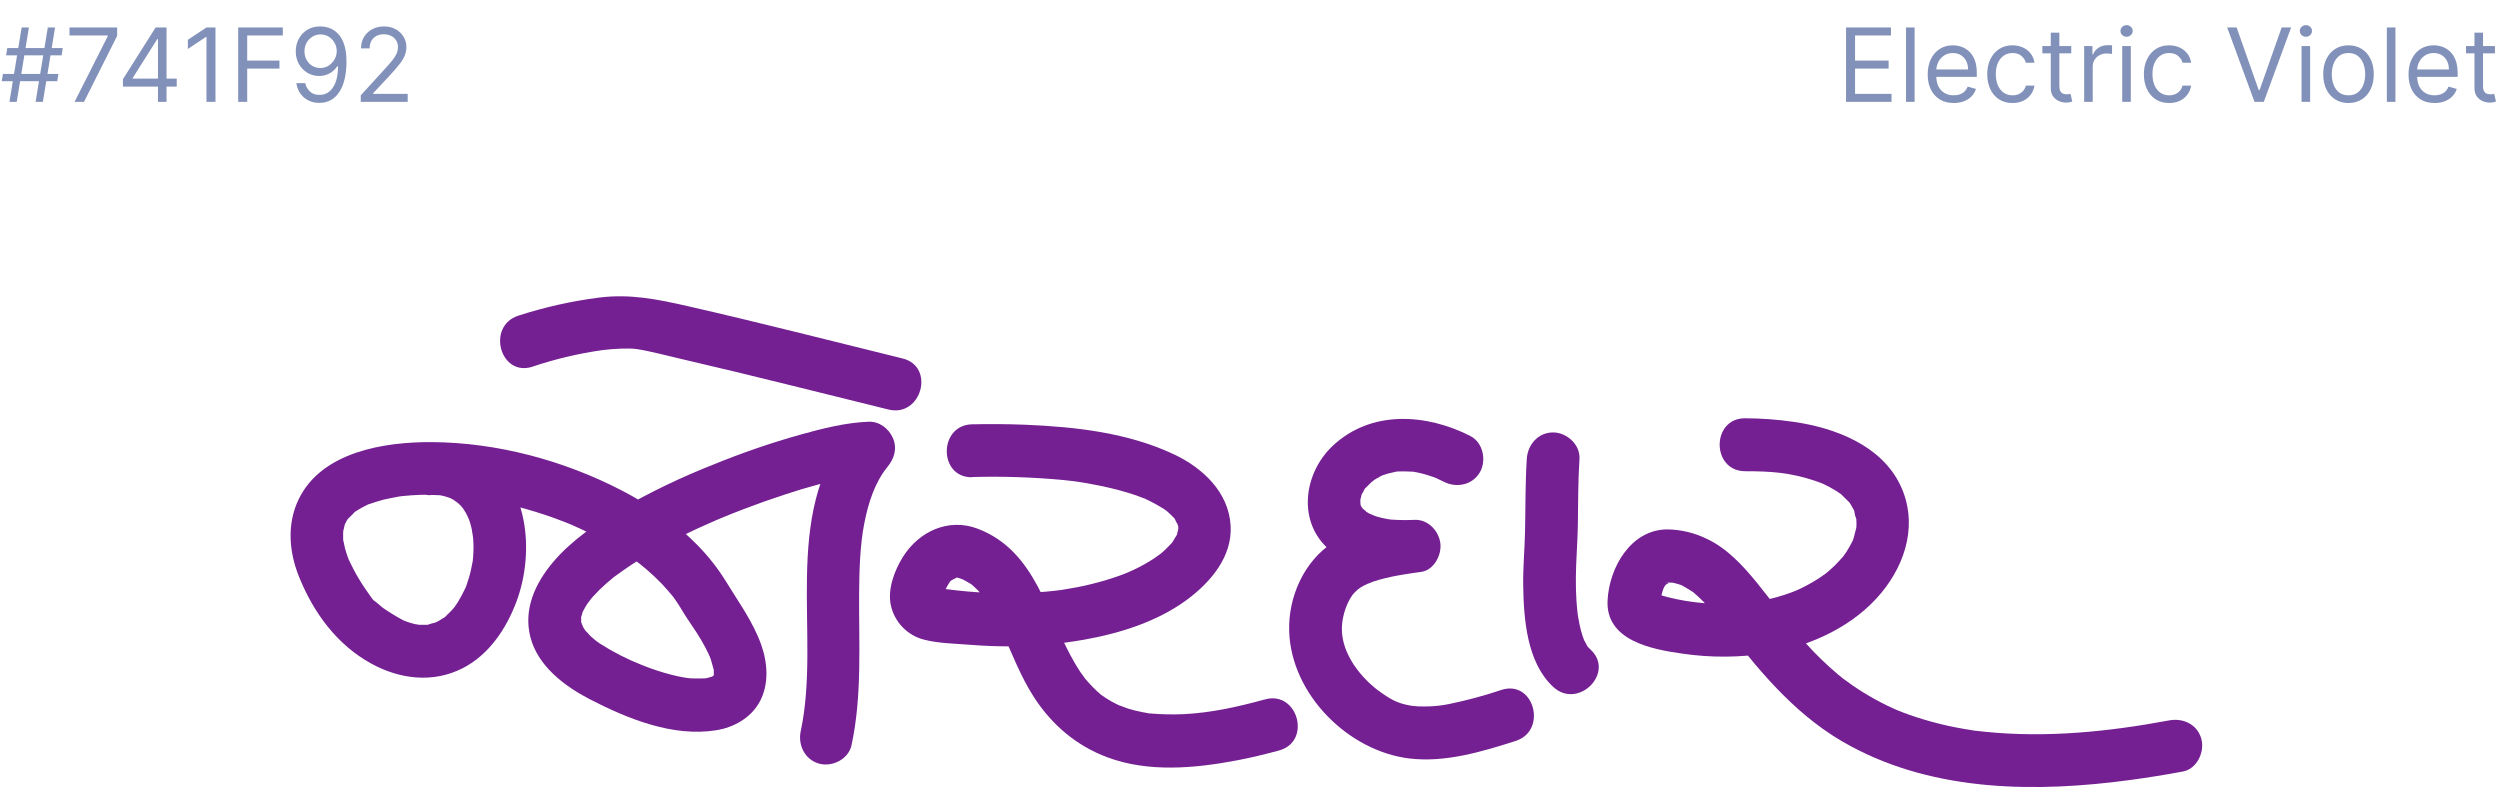 <svg xmlns="http://www.w3.org/2000/svg" width="270" height="85" viewBox="0 0 270 85" fill="none"><path d="M3.845 11L5.163 2.965H5.948L4.63 11H3.845ZM0.188 8.771L0.314 7.987H6.309L6.183 8.771H0.188ZM1.02 11L2.338 2.965H3.123L1.805 11H1.02ZM0.659 5.978L0.785 5.193H6.78L6.654 5.978H0.659ZM8.053 11L11.647 3.891V3.828H7.504V2.965H12.651V3.875L9.073 11H8.053ZM13.278 9.352V8.552L16.809 2.965H17.39V4.205H16.997L14.329 8.426V8.489H19.085V9.352H13.278ZM17.06 11V9.109V8.736V2.965H17.986V11H17.06ZM23.272 2.965V11H22.299V3.985H22.252L20.29 5.287V4.299L22.299 2.965H23.272ZM25.724 11V2.965H30.542V3.828H26.697V6.543H30.181V7.406H26.697V11H25.724ZM34.625 2.855C34.955 2.858 35.285 2.92 35.614 3.043C35.944 3.166 36.245 3.37 36.517 3.655C36.789 3.938 37.007 4.324 37.172 4.813C37.337 5.302 37.419 5.915 37.419 6.653C37.419 7.367 37.351 8.001 37.215 8.556C37.081 9.108 36.888 9.573 36.634 9.952C36.383 10.332 36.077 10.619 35.716 10.816C35.358 11.012 34.952 11.11 34.5 11.11C34.05 11.11 33.648 11.021 33.295 10.843C32.945 10.663 32.657 10.413 32.432 10.094C32.21 9.772 32.067 9.399 32.005 8.976H32.962C33.048 9.344 33.219 9.649 33.476 9.89C33.735 10.128 34.076 10.247 34.5 10.247C35.12 10.247 35.609 9.976 35.967 9.435C36.328 8.893 36.509 8.128 36.509 7.139H36.446C36.3 7.359 36.126 7.549 35.924 7.708C35.723 7.868 35.499 7.991 35.253 8.077C35.007 8.163 34.746 8.207 34.468 8.207C34.008 8.207 33.586 8.093 33.201 7.865C32.819 7.635 32.513 7.32 32.283 6.92C32.056 6.517 31.942 6.056 31.942 5.539C31.942 5.047 32.052 4.597 32.271 4.189C32.494 3.778 32.805 3.451 33.205 3.208C33.608 2.965 34.081 2.847 34.625 2.855ZM34.625 3.718C34.296 3.718 33.999 3.8 33.735 3.965C33.473 4.127 33.265 4.347 33.111 4.624C32.959 4.899 32.883 5.204 32.883 5.539C32.883 5.873 32.957 6.178 33.103 6.453C33.252 6.725 33.455 6.942 33.711 7.104C33.97 7.264 34.264 7.343 34.594 7.343C34.843 7.343 35.074 7.295 35.288 7.198C35.503 7.099 35.69 6.964 35.85 6.794C36.012 6.621 36.139 6.427 36.23 6.209C36.322 5.99 36.367 5.761 36.367 5.523C36.367 5.209 36.292 4.915 36.14 4.64C35.991 4.365 35.784 4.143 35.52 3.973C35.258 3.803 34.96 3.718 34.625 3.718ZM38.962 11V10.294L41.614 7.39C41.925 7.05 42.182 6.755 42.383 6.504C42.584 6.25 42.734 6.012 42.83 5.79C42.93 5.565 42.98 5.329 42.98 5.083C42.98 4.801 42.911 4.556 42.775 4.35C42.642 4.143 42.459 3.984 42.226 3.871C41.993 3.759 41.732 3.702 41.441 3.702C41.133 3.702 40.863 3.766 40.633 3.895C40.406 4.02 40.229 4.197 40.104 4.424C39.981 4.652 39.919 4.919 39.919 5.225H38.993C38.993 4.754 39.102 4.341 39.319 3.985C39.536 3.629 39.831 3.352 40.206 3.153C40.582 2.954 41.005 2.855 41.473 2.855C41.944 2.855 42.361 2.954 42.724 3.153C43.088 3.352 43.373 3.62 43.58 3.957C43.786 4.295 43.89 4.67 43.89 5.083C43.89 5.379 43.836 5.668 43.729 5.951C43.624 6.23 43.441 6.543 43.18 6.888C42.921 7.231 42.561 7.649 42.101 8.144L40.296 10.074V10.137H44.031V11H38.962Z" fill="#8291B9"></path><path d="M199.374 11V2.965H204.223V3.828H200.347V6.543H203.972V7.406H200.347V10.137H204.286V11H199.374ZM206.777 2.965V11H205.852V2.965H206.777ZM211 11.126C210.419 11.126 209.919 10.997 209.497 10.741C209.079 10.482 208.756 10.121 208.528 9.658C208.303 9.193 208.191 8.651 208.191 8.034C208.191 7.417 208.303 6.873 208.528 6.402C208.756 5.928 209.072 5.559 209.478 5.295C209.886 5.029 210.362 4.895 210.906 4.895C211.22 4.895 211.53 4.947 211.836 5.052C212.142 5.157 212.42 5.327 212.672 5.562C212.923 5.795 213.123 6.104 213.272 6.488C213.421 6.873 213.495 7.346 213.495 7.908V8.301H208.85V7.5H212.554C212.554 7.16 212.486 6.857 212.35 6.59C212.216 6.323 212.025 6.113 211.777 5.958C211.531 5.804 211.241 5.727 210.906 5.727C210.537 5.727 210.218 5.818 209.949 6.002C209.682 6.182 209.477 6.417 209.333 6.708C209.189 6.998 209.117 7.309 209.117 7.642V8.175C209.117 8.63 209.195 9.016 209.352 9.333C209.512 9.646 209.733 9.886 210.015 10.05C210.298 10.213 210.626 10.294 211 10.294C211.243 10.294 211.463 10.26 211.659 10.192C211.858 10.121 212.029 10.017 212.173 9.878C212.317 9.737 212.428 9.561 212.507 9.352L213.401 9.603C213.307 9.907 213.149 10.174 212.927 10.404C212.704 10.631 212.43 10.809 212.103 10.937C211.776 11.063 211.408 11.126 211 11.126ZM217.352 11.126C216.787 11.126 216.301 10.992 215.893 10.725C215.485 10.459 215.171 10.091 214.951 9.623C214.731 9.155 214.621 8.62 214.621 8.018C214.621 7.406 214.734 6.866 214.959 6.398C215.186 5.927 215.503 5.559 215.908 5.295C216.316 5.029 216.792 4.895 217.336 4.895C217.76 4.895 218.142 4.974 218.482 5.131C218.822 5.287 219.101 5.507 219.318 5.79C219.535 6.072 219.67 6.402 219.722 6.778H218.796C218.725 6.504 218.568 6.26 218.325 6.049C218.085 5.834 217.76 5.727 217.352 5.727C216.991 5.727 216.675 5.821 216.403 6.009C216.133 6.195 215.923 6.458 215.771 6.798C215.622 7.135 215.547 7.532 215.547 7.987C215.547 8.452 215.621 8.858 215.767 9.203C215.916 9.548 216.125 9.816 216.395 10.007C216.667 10.198 216.986 10.294 217.352 10.294C217.593 10.294 217.811 10.252 218.007 10.168C218.204 10.085 218.37 9.964 218.506 9.807C218.642 9.65 218.738 9.462 218.796 9.242H219.722C219.67 9.598 219.54 9.918 219.334 10.204C219.13 10.486 218.859 10.711 218.521 10.878C218.187 11.043 217.797 11.126 217.352 11.126ZM223.696 4.974V5.758H220.573V4.974H223.696ZM221.484 3.53H222.41V9.274C222.41 9.535 222.447 9.731 222.523 9.862C222.602 9.99 222.701 10.077 222.821 10.121C222.944 10.163 223.074 10.184 223.21 10.184C223.312 10.184 223.396 10.179 223.461 10.168C223.526 10.155 223.579 10.145 223.618 10.137L223.806 10.969C223.743 10.992 223.656 11.016 223.543 11.039C223.431 11.065 223.288 11.079 223.116 11.079C222.854 11.079 222.598 11.022 222.347 10.91C222.098 10.797 221.892 10.626 221.727 10.396C221.565 10.166 221.484 9.875 221.484 9.525V3.53ZM225.089 11V4.974H225.984V5.884H226.047C226.156 5.586 226.355 5.344 226.643 5.158C226.931 4.972 227.255 4.879 227.616 4.879C227.684 4.879 227.769 4.881 227.871 4.883C227.973 4.886 228.05 4.89 228.102 4.895V5.837C228.071 5.829 227.999 5.817 227.887 5.801C227.777 5.783 227.66 5.774 227.537 5.774C227.245 5.774 226.983 5.835 226.753 5.958C226.525 6.079 226.345 6.246 226.211 6.461C226.081 6.672 226.015 6.914 226.015 7.186V11H225.089ZM229.2 11V4.974H230.126V11H229.2ZM229.671 3.969C229.49 3.969 229.335 3.908 229.204 3.785C229.076 3.662 229.012 3.514 229.012 3.341C229.012 3.169 229.076 3.021 229.204 2.898C229.335 2.775 229.49 2.714 229.671 2.714C229.851 2.714 230.006 2.775 230.134 2.898C230.265 3.021 230.33 3.169 230.33 3.341C230.33 3.514 230.265 3.662 230.134 3.785C230.006 3.908 229.851 3.969 229.671 3.969ZM234.27 11.126C233.705 11.126 233.219 10.992 232.811 10.725C232.403 10.459 232.089 10.091 231.869 9.623C231.649 9.155 231.539 8.62 231.539 8.018C231.539 7.406 231.652 6.866 231.877 6.398C232.104 5.927 232.421 5.559 232.826 5.295C233.234 5.029 233.71 4.895 234.254 4.895C234.678 4.895 235.06 4.974 235.4 5.131C235.74 5.287 236.019 5.507 236.236 5.79C236.453 6.072 236.588 6.402 236.64 6.778H235.714C235.643 6.504 235.486 6.26 235.243 6.049C235.002 5.834 234.678 5.727 234.27 5.727C233.909 5.727 233.593 5.821 233.321 6.009C233.051 6.195 232.841 6.458 232.689 6.798C232.54 7.135 232.465 7.532 232.465 7.987C232.465 8.452 232.539 8.858 232.685 9.203C232.834 9.548 233.043 9.816 233.313 10.007C233.585 10.198 233.904 10.294 234.27 10.294C234.511 10.294 234.729 10.252 234.925 10.168C235.121 10.085 235.288 9.964 235.424 9.807C235.56 9.65 235.656 9.462 235.714 9.242H236.64C236.588 9.598 236.458 9.918 236.251 10.204C236.047 10.486 235.777 10.711 235.439 10.878C235.104 11.043 234.715 11.126 234.27 11.126ZM241.556 2.965L243.941 9.729H244.036L246.421 2.965H247.441L244.491 11H243.486L240.536 2.965H241.556ZM248.567 11V4.974H249.493V11H248.567ZM249.038 3.969C248.857 3.969 248.702 3.908 248.571 3.785C248.443 3.662 248.379 3.514 248.379 3.341C248.379 3.169 248.443 3.021 248.571 2.898C248.702 2.775 248.857 2.714 249.038 2.714C249.218 2.714 249.373 2.775 249.501 2.898C249.632 3.021 249.697 3.169 249.697 3.341C249.697 3.514 249.632 3.662 249.501 3.785C249.373 3.908 249.218 3.969 249.038 3.969ZM253.637 11.126C253.093 11.126 252.616 10.996 252.205 10.737C251.797 10.478 251.478 10.116 251.248 9.65C251.02 9.185 250.907 8.641 250.907 8.018C250.907 7.39 251.02 6.842 251.248 6.374C251.478 5.906 251.797 5.542 252.205 5.284C252.616 5.025 253.093 4.895 253.637 4.895C254.181 4.895 254.657 5.025 255.065 5.284C255.476 5.542 255.795 5.906 256.023 6.374C256.253 6.842 256.368 7.39 256.368 8.018C256.368 8.641 256.253 9.185 256.023 9.65C255.795 10.116 255.476 10.478 255.065 10.737C254.657 10.996 254.181 11.126 253.637 11.126ZM253.637 10.294C254.051 10.294 254.391 10.188 254.657 9.976C254.924 9.764 255.122 9.486 255.25 9.14C255.378 8.795 255.442 8.421 255.442 8.018C255.442 7.615 255.378 7.24 255.25 6.892C255.122 6.544 254.924 6.263 254.657 6.049C254.391 5.834 254.051 5.727 253.637 5.727C253.224 5.727 252.884 5.834 252.617 6.049C252.35 6.263 252.153 6.544 252.025 6.892C251.897 7.24 251.832 7.615 251.832 8.018C251.832 8.421 251.897 8.795 252.025 9.14C252.153 9.486 252.35 9.764 252.617 9.976C252.884 10.188 253.224 10.294 253.637 10.294ZM258.707 2.965V11H257.781V2.965H258.707ZM262.93 11.126C262.349 11.126 261.848 10.997 261.427 10.741C261.009 10.482 260.686 10.121 260.458 9.658C260.233 9.193 260.121 8.651 260.121 8.034C260.121 7.417 260.233 6.873 260.458 6.402C260.686 5.928 261.002 5.559 261.408 5.295C261.816 5.029 262.292 4.895 262.836 4.895C263.15 4.895 263.46 4.947 263.766 5.052C264.072 5.157 264.35 5.327 264.601 5.562C264.852 5.795 265.053 6.104 265.202 6.488C265.351 6.873 265.425 7.346 265.425 7.908V8.301H260.78V7.5H264.484C264.484 7.16 264.416 6.857 264.28 6.59C264.146 6.323 263.955 6.113 263.707 5.958C263.461 5.804 263.171 5.727 262.836 5.727C262.467 5.727 262.148 5.818 261.878 6.002C261.612 6.182 261.406 6.417 261.262 6.708C261.119 6.998 261.047 7.309 261.047 7.642V8.175C261.047 8.63 261.125 9.016 261.282 9.333C261.442 9.646 261.663 9.886 261.945 10.05C262.228 10.213 262.556 10.294 262.93 10.294C263.173 10.294 263.393 10.26 263.589 10.192C263.788 10.121 263.959 10.017 264.103 9.878C264.247 9.737 264.358 9.561 264.437 9.352L265.331 9.603C265.237 9.907 265.079 10.174 264.856 10.404C264.634 10.631 264.359 10.809 264.032 10.937C263.705 11.063 263.338 11.126 262.93 11.126ZM269.455 4.974V5.758H266.332V4.974H269.455ZM267.242 3.53H268.168V9.274C268.168 9.535 268.206 9.731 268.282 9.862C268.36 9.99 268.459 10.077 268.58 10.121C268.703 10.163 268.832 10.184 268.968 10.184C269.07 10.184 269.154 10.179 269.219 10.168C269.285 10.155 269.337 10.145 269.376 10.137L269.564 10.969C269.502 10.992 269.414 11.016 269.302 11.039C269.189 11.065 269.047 11.079 268.874 11.079C268.612 11.079 268.356 11.022 268.105 10.91C267.856 10.797 267.65 10.626 267.485 10.396C267.323 10.166 267.242 9.875 267.242 9.525V3.53Z" fill="#8291B9"></path><path d="M46.537 53.452C46.873 53.452 47.209 53.485 47.548 53.487C48.191 53.487 47.06 53.383 47.452 53.472C47.601 53.507 47.753 53.53 47.902 53.566C48.155 53.629 48.408 53.724 48.661 53.797C49.012 53.899 48.062 53.426 48.529 53.739C48.661 53.828 48.828 53.891 48.967 53.973C49.202 54.11 49.794 54.672 49.189 54.079C49.359 54.247 49.548 54.395 49.718 54.567C49.988 54.844 50.181 55.185 49.839 54.659C50.016 54.931 50.203 55.188 50.36 55.472C50.479 55.686 50.792 56.537 50.497 55.681C50.58 55.92 50.674 56.154 50.75 56.392C50.825 56.631 50.891 56.886 50.949 57.137C51.008 57.389 51.126 58.533 51.053 57.579C51.096 58.118 51.144 58.65 51.139 59.191C51.139 59.493 51.121 59.798 51.099 60.101C51.099 60.223 51.076 60.355 51.068 60.467C51.013 61.174 51.091 60.388 51.068 60.528C50.957 61.105 50.851 61.674 50.691 62.241C50.608 62.536 50.514 62.828 50.413 63.115C50.373 63.23 50.322 63.344 50.287 63.459C50.11 64.031 50.54 62.95 50.287 63.459C50.034 63.998 49.754 64.524 49.447 65.035C49.308 65.256 49.154 65.467 49.005 65.683C48.782 66.001 49.488 65.159 49.078 65.579C48.962 65.698 48.858 65.833 48.742 65.96C48.552 66.166 48.34 66.346 48.145 66.547C47.619 67.086 48.583 66.323 47.943 66.71C47.756 66.822 47.579 66.946 47.389 67.053C47.25 67.132 47.093 67.193 46.957 67.276C46.534 67.531 47.556 67.157 47.038 67.233C46.771 67.29 46.508 67.364 46.251 67.454C45.548 67.658 46.719 67.487 46.097 67.48C45.844 67.48 45.576 67.48 45.318 67.48C45.245 67.48 44.648 67.427 45.159 67.48C45.669 67.533 44.906 67.424 44.805 67.401C44.516 67.333 44.231 67.248 43.953 67.147C43.788 67.094 43.629 67.03 43.467 66.969C44.064 67.198 43.674 67.066 43.553 66.994C42.809 66.592 42.086 66.151 41.389 65.673C40.979 65.373 41.894 66.105 41.214 65.535L40.779 65.164C40.256 64.707 40.468 65.027 40.069 64.478C39.575 63.799 39.105 63.103 38.678 62.381C38.303 61.751 37.987 61.11 37.666 60.447C37.441 59.989 37.692 60.505 37.719 60.581C37.664 60.434 37.601 60.286 37.55 60.136C37.444 59.824 37.338 59.511 37.252 59.191C37.181 58.937 37.156 58.632 37.069 58.373C36.931 57.943 37.097 58.596 37.102 58.66C37.102 58.507 37.065 58.357 37.059 58.202C37.059 57.981 37.059 57.762 37.059 57.544C37.059 57.427 37.087 57.305 37.08 57.188C37.052 56.713 36.89 57.877 37.052 57.404C37.12 57.203 37.158 56.964 37.209 56.758C37.34 56.199 37.328 56.581 37.173 56.774C37.268 56.61 37.352 56.44 37.426 56.265C37.479 56.176 37.553 56.087 37.598 55.993C37.851 55.467 37.161 56.425 37.499 56.108C37.78 55.853 38.078 55.546 38.342 55.266C38.69 54.893 37.745 55.627 38.197 55.378C38.278 55.335 38.349 55.266 38.427 55.218C38.653 55.081 38.87 54.938 39.103 54.811C39.297 54.705 39.502 54.613 39.699 54.509C40.369 54.161 39.151 54.672 39.876 54.44C40.397 54.273 40.911 54.092 41.444 53.957C41.978 53.823 42.592 53.724 43.169 53.612C43.657 53.518 43.017 53.629 42.959 53.637L43.515 53.571C43.834 53.538 44.15 53.513 44.468 53.49C45.824 53.403 47.184 53.403 48.539 53.49C49.225 53.533 49.905 53.594 50.585 53.673L51.134 53.739C50.477 53.66 50.896 53.706 51.038 53.739C51.48 53.81 51.925 53.876 52.368 53.952C55.339 54.48 58.251 55.301 61.061 56.403C61.226 56.466 62.29 56.911 61.681 56.657C62.035 56.809 62.392 56.967 62.743 57.132C63.441 57.454 64.129 57.798 64.809 58.164C66.133 58.874 67.409 59.672 68.627 60.553C68.746 60.64 68.862 60.731 68.981 60.808C69.583 61.237 68.536 60.424 69.097 60.897C69.35 61.108 69.603 61.308 69.856 61.522C70.417 62.007 70.959 62.516 71.472 63.047C71.902 63.497 72.296 63.972 72.698 64.447C73.146 64.976 72.367 63.939 72.746 64.516C72.82 64.628 72.903 64.735 72.979 64.844C73.209 65.174 73.427 65.51 73.629 65.861C74.135 66.725 74.734 67.531 75.275 68.38C75.867 69.31 76.539 70.53 76.777 71.239C76.898 71.618 76.982 72.002 77.093 72.38C77.298 73.087 77.093 72.007 77.093 72.416C77.093 72.586 77.093 72.769 77.093 72.937C77.131 73.412 77.093 72.861 77.126 72.746C77.068 72.907 77.025 73.092 76.979 73.255C76.992 73.207 77.263 72.614 77.043 73.026C76.79 73.517 77.447 72.604 77.083 72.968C76.678 73.369 77.536 72.713 77.204 72.894C77.074 72.96 76.948 73.035 76.828 73.118C76.469 73.372 76.893 73.069 76.999 73.044C76.815 73.087 76.62 73.153 76.436 73.209C76.307 73.247 76.162 73.26 76.031 73.288C76.709 73.153 76.216 73.268 76.031 73.268C75.586 73.268 75.148 73.288 74.704 73.268C74.731 73.268 73.889 73.191 74.296 73.24C74.704 73.288 73.813 73.158 73.856 73.166C73.421 73.09 72.992 72.993 72.562 72.886C71.456 72.605 70.37 72.247 69.312 71.816C67.723 71.192 66.198 70.412 64.761 69.488C64.531 69.333 64.308 69.173 64.086 69.005C64.725 69.488 63.941 68.858 63.795 68.718C63.595 68.527 63.418 68.275 63.206 68.1C62.88 67.826 63.307 68.232 63.355 68.303C63.259 68.153 63.15 68.016 63.059 67.864C62.968 67.711 62.869 67.477 62.756 67.294C63.201 68.019 62.88 67.526 62.776 67.213C62.751 67.134 62.751 67.038 62.72 66.959C62.546 66.506 62.69 67.681 62.756 67.213C62.777 66.999 62.777 66.784 62.756 66.57C62.713 66.082 62.543 67.271 62.725 66.824C62.758 66.745 62.758 66.644 62.783 66.57C62.852 66.359 62.938 66.138 62.991 65.924C62.857 66.468 62.794 66.316 63.026 65.896C63.16 65.655 63.294 65.418 63.446 65.187C63.57 64.999 64.159 64.331 63.562 64.994C63.732 64.808 63.883 64.608 64.053 64.419C64.475 63.951 64.923 63.507 65.395 63.09C65.648 62.877 65.883 62.673 66.129 62.465C66.665 62.015 65.992 62.544 66.341 62.294C66.971 61.842 67.593 61.385 68.243 60.96C70.817 59.312 73.515 57.867 76.312 56.639C76.683 56.471 77.055 56.311 77.429 56.146C78.15 55.831 77.091 56.286 77.536 56.1L78.1 55.866C78.843 55.558 79.592 55.26 80.347 54.974C81.794 54.42 83.253 53.903 84.725 53.424C87.117 52.617 89.559 51.966 92.035 51.474C92.252 51.433 92.47 51.395 92.687 51.36C93.155 51.283 93.408 51.024 92.725 51.36C93.006 51.225 93.532 51.276 93.843 51.266L91.82 46.385C84.257 55.65 88.722 68.499 86.479 78.956C86.156 80.463 86.927 82.05 88.467 82.474C89.885 82.865 91.64 81.994 91.967 80.476C93.127 75.067 92.743 69.506 92.786 64.015C92.804 61.474 92.892 58.807 93.35 56.486C93.797 54.199 94.531 52.036 95.843 50.429C96.581 49.524 96.928 48.437 96.432 47.305C95.992 46.289 94.978 45.506 93.833 45.546C91.345 45.635 88.839 46.276 86.452 46.939C83.251 47.838 80.105 48.92 77.027 50.18C73.596 51.529 70.267 53.129 67.07 54.969C64.409 56.54 61.691 58.373 59.686 60.764C57.807 63.006 56.525 65.784 57.271 68.763C58.065 71.923 60.958 74.101 63.696 75.517C67.78 77.622 72.653 79.615 77.333 78.87C79.24 78.565 81.083 77.55 82.039 75.804C83.073 73.911 82.914 71.593 82.206 69.618C81.311 67.124 79.791 65.068 78.431 62.836C77.551 61.409 76.514 60.085 75.341 58.891C72.966 56.456 70.081 54.481 67.072 52.93C60.834 49.715 53.693 47.798 46.666 47.748C41.583 47.712 34.738 48.764 32.252 53.932C30.963 56.608 31.216 59.628 32.308 62.32C33.871 66.186 36.382 69.62 40.076 71.656C43.171 73.362 46.762 73.806 49.973 72.164C52.808 70.713 54.664 67.922 55.766 65.009C57.789 59.638 57.155 51.868 51.546 48.907C49.997 48.115 48.277 47.722 46.539 47.763C42.878 47.798 42.87 53.518 46.539 53.482L46.537 53.452Z" fill="#741F92"></path><path d="M57.488 39.606C59.957 38.775 62.496 38.173 65.074 37.809C66.235 37.667 67.868 37.573 68.748 37.697C70.058 37.883 72.162 38.44 73.737 38.806C81.166 40.526 88.558 42.41 95.964 44.23C99.519 45.102 101.037 39.588 97.481 38.714C89.759 36.815 82.056 34.84 74.296 33.069C71.042 32.326 68.05 31.716 64.71 32.138C61.748 32.517 58.828 33.17 55.986 34.09C52.512 35.209 53.999 40.732 57.503 39.606H57.488Z" fill="#741F92"></path><path d="M105.027 51.518C108.311 51.428 111.598 51.538 114.869 51.846C116.008 51.957 117.14 52.126 118.262 52.354C119.385 52.563 120.496 52.828 121.592 53.149C122.04 53.282 122.483 53.424 122.917 53.581C123.125 53.655 123.327 53.742 123.532 53.813C123.997 53.975 123.125 53.604 123.711 53.886C124.404 54.21 125.075 54.577 125.722 54.985C125.803 55.038 126.372 55.44 125.959 55.14C125.547 54.84 126.005 55.178 126.091 55.257C126.324 55.465 126.541 55.681 126.761 55.905C127.32 56.482 126.627 55.562 126.88 56.052C126.982 56.296 127.11 56.527 127.262 56.744C127.325 56.812 127.075 56.06 127.145 56.489C127.17 56.619 127.207 56.747 127.254 56.871C127.434 57.349 127.254 56.123 127.254 56.939C127.248 57.05 127.248 57.161 127.254 57.272C127.315 57.704 127.343 56.878 127.307 56.957C127.232 57.194 127.173 57.436 127.13 57.681C126.93 58.416 127.408 57.308 127.092 57.773C126.928 58.027 126.784 58.281 126.632 58.535C126.399 58.919 126.549 58.561 126.756 58.388C126.66 58.489 126.569 58.596 126.485 58.708C126.268 58.94 126.053 59.171 125.82 59.39C125.709 59.494 125.593 59.593 125.476 59.697C125.36 59.801 124.971 60.127 125.335 59.824C125.656 59.57 124.865 60.16 124.677 60.284C124.013 60.722 123.322 61.115 122.606 61.461C122.376 61.573 121.342 62.015 122.01 61.746C121.587 61.914 121.163 62.081 120.73 62.234C119.805 62.562 118.859 62.836 117.906 63.073C116.894 63.327 115.883 63.517 114.871 63.675C114.697 63.703 114.113 63.784 114.596 63.721C114.343 63.754 114.067 63.787 113.802 63.815C113.212 63.879 112.621 63.932 112.032 63.97C109.491 64.134 106.941 64.101 104.405 63.871C103.706 63.808 103.006 63.732 102.306 63.642C101.975 63.601 102.167 63.624 102.238 63.642C101.931 63.566 101.614 63.531 101.297 63.54C100.951 63.594 101.356 63.487 101.51 63.695C101.664 63.904 101.694 64.127 101.821 64.331C101.92 64.491 101.636 64.651 101.846 64.455C101.92 64.387 101.947 64.135 101.978 64.041C102.114 63.632 101.96 63.972 102.152 63.578C102.266 63.352 102.552 62.872 102.597 62.816C102.792 62.58 103.25 62.47 103.336 62.353L103.505 62.31L102.88 62.252C102.88 62.252 103.093 62.3 103.108 62.305C103.295 62.376 103.502 62.409 103.695 62.47C103.83 62.531 103.969 62.581 104.112 62.62C104.253 62.643 103.523 62.3 103.96 62.562C104.213 62.717 104.499 62.841 104.754 63.007C104.87 63.08 104.977 63.174 105.096 63.24C105.477 63.456 104.656 62.811 104.951 63.131C105.151 63.347 105.396 63.528 105.601 63.741C105.806 63.955 105.991 64.199 106.193 64.417C106.504 64.753 105.852 63.889 106.087 64.285C106.17 64.427 106.279 64.557 106.37 64.694C107.054 65.762 107.651 66.885 108.155 68.05C109.268 70.513 110.221 73.067 111.695 75.34C113.642 78.314 116.247 80.532 119.58 81.783C124.002 83.443 129.032 82.983 133.566 82.124C135.108 81.831 136.633 81.46 138.145 81.049C141.685 80.085 140.168 74.567 136.628 75.533C133.545 76.374 130.792 76.979 127.843 77.129C126.644 77.182 125.443 77.157 124.248 77.055C123.565 76.999 124.478 77.119 123.982 77.022C123.767 76.981 123.55 76.951 123.335 76.905C122.823 76.805 122.316 76.678 121.818 76.524C121.547 76.438 120.412 75.97 121.142 76.308C120.758 76.13 120.384 75.947 120.004 75.739C119.625 75.53 119.314 75.312 118.98 75.08C118.647 74.849 118.727 74.852 119.016 75.116C118.849 74.968 118.672 74.831 118.51 74.681C117.95 74.159 117.43 73.596 116.952 72.996C117.486 73.644 116.859 72.849 116.684 72.587C116.474 72.272 116.273 71.95 116.083 71.623C113.01 66.38 111.923 59.522 105.601 57.105C102.473 55.91 99.257 57.359 97.51 60.155C96.604 61.609 95.843 63.622 96.207 65.353C96.401 66.254 96.843 67.082 97.482 67.742C98.121 68.403 98.933 68.87 99.823 69.089C101.34 69.483 103.143 69.509 104.848 69.643C106.274 69.757 107.702 69.811 109.131 69.806C111.806 69.791 114.475 69.549 117.109 69.082C120.973 68.398 125.016 67.119 128.207 64.76C130.736 62.882 133.118 60.122 132.906 56.739C132.681 53.142 129.902 50.547 126.824 49.088C121.848 46.729 116.171 46.098 110.734 45.872C108.823 45.793 106.911 45.788 104.999 45.824C101.343 45.892 101.33 51.612 104.999 51.543L105.027 51.518Z" fill="#741F92"></path><path d="M158.806 47.09C154.032 44.662 148.075 44.255 143.93 48.155C140.759 51.136 140.072 56.441 143.634 59.428C146.163 61.545 149.567 61.995 152.753 61.847L151.994 56.23C149.238 56.639 146.37 57.031 143.973 58.579C140.83 60.612 139.106 64.491 139.232 68.204C139.462 75.019 145.635 81.135 152.239 81.918C156.096 82.375 160.053 81.186 163.687 80.022C167.164 78.908 165.677 73.385 162.169 74.506C160.283 75.141 158.359 75.659 156.409 76.054C155.749 76.184 155.079 76.262 154.407 76.287C153.984 76.303 153.562 76.305 153.142 76.287C153.049 76.287 152.217 76.191 152.697 76.262C151.18 76.038 150.477 75.718 149.263 74.872C148.071 74.054 147.042 73.02 146.229 71.822C145.41 70.571 144.904 69.257 144.919 67.851C144.934 66.446 145.561 64.72 146.33 63.957C146.803 63.484 147.068 63.34 147.807 62.999C147.445 63.167 148.343 62.801 148.312 62.813C148.712 62.676 149.122 62.559 149.534 62.458C150.841 62.13 152.181 61.949 153.514 61.761C154.895 61.555 155.739 59.877 155.552 58.622C155.352 57.28 154.197 56.08 152.77 56.144C151.935 56.184 151.099 56.175 150.265 56.116C149.911 56.078 149.89 56.08 150.199 56.116C150.027 56.093 149.857 56.062 149.693 56.029C149.377 55.968 149.063 55.897 148.752 55.806C148.538 55.742 148.33 55.661 148.118 55.592C148.821 55.821 148.034 55.544 147.865 55.455C147.647 55.333 147.445 55.201 147.238 55.051C147.956 55.531 147.316 55.028 147.175 54.931C147.098 54.851 147.026 54.766 146.96 54.677C147.213 55.03 147.293 55.117 147.172 54.931C147.094 54.77 147.005 54.614 146.904 54.466C147.382 55.112 146.942 54.796 146.932 54.453C146.909 53.691 146.846 54.997 146.909 54.489C146.932 54.291 146.932 54.092 146.909 53.894C146.838 53.492 146.722 54.441 146.884 54.059C146.951 53.865 147.003 53.666 147.041 53.465C147.197 52.776 146.788 53.736 147.041 53.419C147.161 53.242 147.267 53.056 147.357 52.862C147.701 52.209 147.104 53.076 147.412 52.766C147.721 52.455 147.989 52.186 148.287 51.904C147.695 52.461 148.269 51.927 148.452 51.81C148.634 51.693 148.886 51.556 149.106 51.434C149.433 51.253 149.546 51.258 149.139 51.401C149.392 51.312 149.645 51.215 149.898 51.146C150.151 51.078 150.444 51.029 150.712 50.953C151.031 50.902 150.993 50.905 150.596 50.953C150.743 50.938 150.892 50.923 151.038 50.915C151.587 50.902 152.121 50.915 152.667 50.946C152.998 50.981 152.99 50.981 152.647 50.946C152.813 50.974 152.98 51.007 153.152 51.042C153.499 51.116 153.843 51.207 154.181 51.312C154.52 51.416 154.897 51.545 155.244 51.688C154.874 51.535 155.835 51.98 155.931 52.028C157.302 52.727 159.016 52.392 159.823 51.012C160.564 49.741 160.179 47.799 158.811 47.1L158.806 47.09Z" fill="#741F92"></path><path d="M164.893 49.558C164.724 52.186 164.762 54.817 164.704 57.437C164.661 59.367 164.476 61.291 164.506 63.222C164.559 66.855 164.903 71.562 167.751 74.188C170.441 76.676 174.477 72.642 171.771 70.146C171.653 70.042 171.541 69.931 171.435 69.813C171.622 70.068 171.622 70.068 171.435 69.793C171.379 69.704 170.929 68.804 171.121 69.252C170.828 68.489 170.615 67.698 170.487 66.89C170.427 66.613 170.385 66.332 170.36 66.049C170.312 65.622 170.279 65.195 170.251 64.778C170.203 63.977 170.186 63.177 170.193 62.376C170.208 60.51 170.375 58.647 170.406 56.784C170.444 54.374 170.428 51.967 170.583 49.563C170.681 48.02 169.205 46.703 167.738 46.703C166.115 46.703 164.992 48.015 164.893 49.563V49.558Z" fill="#741F92"></path><path d="M188.473 50.892C191.33 50.892 193.358 51.037 196.074 51.944C196.301 52.021 196.526 52.112 196.754 52.199C197.28 52.374 196.44 52.036 196.923 52.267C197.373 52.478 197.811 52.713 198.236 52.971C198.433 53.093 198.618 53.238 198.815 53.358C198.956 53.441 198.431 52.999 198.838 53.375C199.144 53.663 199.429 53.955 199.725 54.252C200.153 54.687 199.533 53.866 199.745 54.273C199.821 54.415 199.927 54.545 199.998 54.684C200.069 54.824 200.15 54.967 200.228 55.106C200.562 55.709 200.196 54.801 200.249 55.147C200.292 55.48 200.377 55.806 200.501 56.118C200.557 56.23 200.476 55.442 200.479 55.968C200.479 56.174 200.504 56.38 200.501 56.586C200.501 56.741 200.479 56.898 200.481 57.053C200.481 57.663 200.63 56.545 200.481 56.998C200.37 57.356 200.309 57.732 200.201 58.093C200.15 58.251 200.082 58.403 200.029 58.561C200.153 58.184 200.228 58.141 200.041 58.497C199.854 58.853 199.659 59.221 199.437 59.565C199.321 59.743 199.184 59.913 199.075 60.088C198.992 60.213 199.442 59.684 199.075 60.088C198.769 60.419 198.481 60.762 198.157 61.077C197.834 61.392 197.51 61.662 197.179 61.946C197.548 61.631 197.326 61.842 197.09 62.007C196.855 62.173 196.625 62.335 196.385 62.49C195.98 62.745 195.566 62.999 195.143 63.217C194.941 63.327 194.739 63.428 194.534 63.527C194.387 63.601 193.664 63.919 193.914 63.817C194.208 63.695 193.578 63.942 193.477 63.98C193.209 64.079 192.938 64.173 192.668 64.259C192.147 64.427 191.618 64.575 191.087 64.702C190.556 64.829 189.972 64.941 189.411 65.035C189.317 65.052 188.857 65.114 189.363 65.035C189.226 65.052 189.09 65.07 188.953 65.083C188.629 65.114 188.303 65.147 187.98 65.169C186.651 65.257 185.318 65.245 183.992 65.134C182.676 65.028 181.37 64.811 180.09 64.486C179.701 64.389 179.332 64.257 178.942 64.145C179.112 64.193 178.876 64.102 178.881 64.099C178.651 64.181 178.902 63.97 178.99 64.27C179.068 64.591 179.164 64.907 179.276 65.218C179.236 65.126 179.37 64.895 179.276 65.088C179.182 65.281 179.301 64.946 179.311 64.89C179.357 64.636 179.407 64.404 179.471 64.165C179.635 63.553 179.686 63.438 179.906 63.149C180.043 63.097 180.165 63.009 180.257 62.895C180.224 62.973 179.663 62.864 180.062 62.895C180.301 62.922 180.541 62.935 180.781 62.935C181.162 62.935 179.994 62.75 180.5 62.902C180.616 62.938 180.753 62.95 180.861 62.978C181.081 63.029 181.291 63.103 181.509 63.166C182.285 63.39 181.021 62.872 181.592 63.192C182.004 63.423 182.406 63.652 182.803 63.914C183.448 64.341 182.343 63.497 182.872 63.962C183.051 64.122 183.236 64.275 183.415 64.44C183.8 64.798 184.174 65.177 184.52 65.566C185.297 66.422 186.015 67.345 186.728 68.248C190.488 73.077 194.387 77.652 199.877 80.588C209.084 85.547 219.985 85.603 230.087 84.236C231.987 83.978 233.877 83.674 235.759 83.323C237.276 83.041 238.128 81.203 237.746 79.805C237.309 78.209 235.761 77.518 234.246 77.807C227.728 79.025 221.032 79.704 214.409 79.035C214.085 79.002 213.764 78.966 213.443 78.928C213.293 78.919 213.143 78.899 212.996 78.867C212.353 78.768 211.716 78.659 211.079 78.532C209.934 78.303 208.802 78.019 207.683 77.68C207.177 77.528 206.671 77.362 206.166 77.185C205.913 77.098 205.685 77.009 205.448 76.918C205.339 76.877 204.55 76.557 204.891 76.699C205.233 76.841 204.562 76.552 204.461 76.506L203.809 76.201C203.359 75.98 202.914 75.751 202.476 75.51C201.667 75.062 200.882 74.578 200.122 74.056C199.771 73.814 199.429 73.547 199.083 73.308C198.516 72.899 199.402 73.58 199.022 73.263C198.843 73.11 198.658 72.968 198.476 72.815C197.24 71.775 196.079 70.649 195.002 69.445C193.12 67.363 191.487 65.078 189.719 62.902C188.202 61.049 186.475 59.176 184.275 58.167C182.96 57.531 181.522 57.193 180.062 57.175C176.12 57.191 173.781 61.329 173.617 64.859C173.415 69.18 178.373 70.123 181.676 70.589C184.789 71.05 187.953 71.027 191.059 70.522C195.591 69.76 200.259 67.599 203.222 63.982C205.903 60.709 207.134 56.408 205.245 52.422C203.187 48.081 198.137 46.192 193.707 45.559C191.973 45.309 190.224 45.18 188.473 45.173C184.811 45.158 184.806 50.877 188.473 50.892Z" fill="#741F92"></path></svg>